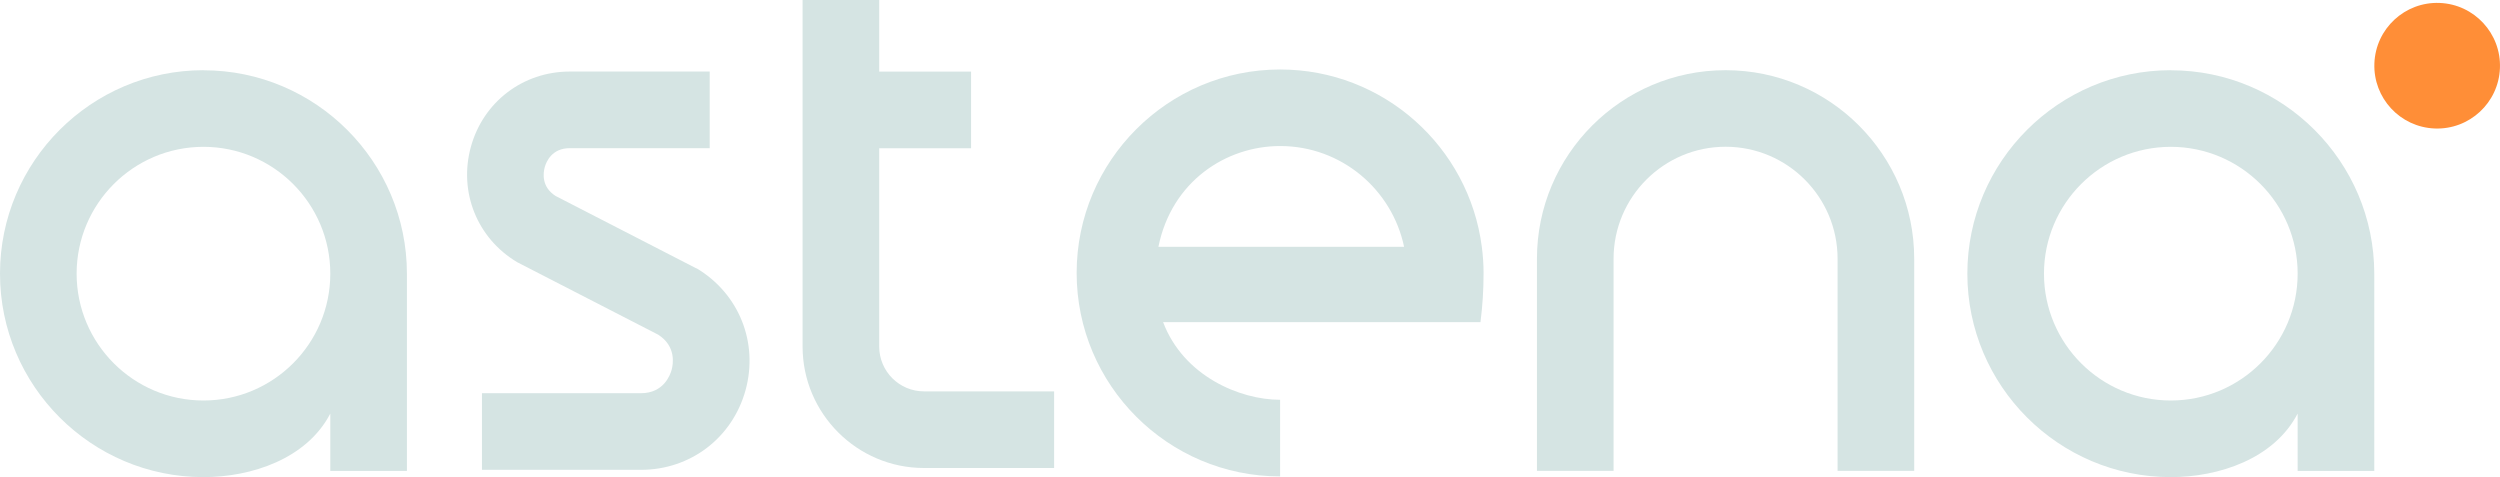 <?xml version="1.0" encoding="UTF-8"?>
<svg id="Layer_1" data-name="Layer 1" xmlns="http://www.w3.org/2000/svg" viewBox="0 0 315.17 60.15">
  <defs>
    <style>
      .cls-1 {
        fill: #d5e4e3;
      }

      .cls-2 {
        fill: #ff8e37;
      }
    </style>
  </defs>
  <g id="Artwork_2" data-name="Artwork 2">
    <g>
      <circle class="cls-2" cx="307.25" cy="8.29" r="7.92" transform="translate(287.17 314.99) rotate(-87.8)"/>
      <path class="cls-1" d="M25.65,8.85C11.51,8.85,0,20.36,0,34.5s11.51,25.65,25.65,25.65c6.05,0,13.02-2.3,15.99-8.01v7.23h9.66v-24.86c0-14.14-11.51-25.65-25.65-25.65ZM25.65,50.49c-8.82,0-15.99-7.17-15.99-15.99s7.17-15.99,15.99-15.99,15.99,7.17,15.99,15.99-7.17,15.99-15.99,15.99Z"/>
      <path class="cls-1" d="M87.8,33.84l-17.75-9.13c-1.82-1.15-1.57-2.91-1.38-3.62.2-.72.91-2.41,3.16-2.41h17.64v-9.66h-17.64c-5.89,0-10.91,3.82-12.47,9.5-1.56,5.68.79,11.53,5.85,14.54l17.76,9.13c2.31,1.46,1.89,3.76,1.7,4.44-.19.69-1.03,2.94-3.86,2.94h-20.05v9.66h20.05c6.23,0,11.52-4.03,13.18-10.04,1.65-6.01-.83-12.18-6.18-15.37Z"/>
      <path class="cls-1" d="M110.84,43.69v-25h11.58v-9.66h-11.58V0h-9.66v43.69c0,8.44,6.87,15.31,15.31,15.31h16.4v-9.66h-16.4c-3.12,0-5.65-2.53-5.65-5.65Z"/>
      <path class="cls-1" d="M273.67,8.85c-14.14,0-25.65,11.51-25.65,25.65s11.51,25.65,25.65,25.65c6.05,0,13.02-2.3,15.99-8.01v7.23h9.66v-24.86c0-14.14-11.51-25.65-25.65-25.65ZM273.67,50.49c-8.82,0-15.99-7.17-15.99-15.99s7.17-15.99,15.99-15.99,15.99,7.17,15.99,15.99-7.17,15.99-15.99,15.99Z"/>
      <path class="cls-1" d="M217.53,8.85c-13.11,0-23.77,10.67-23.77,23.77v26.74h9.66v-26.74c0-7.78,6.33-14.12,14.12-14.12s14.12,6.33,14.12,14.12v26.74h9.66v-26.74c0-13.11-10.67-23.77-23.77-23.77Z"/>
      <path class="cls-1" d="M186.64,40.61c.27-2.13.39-4.08.39-6.2,0-1.12-.08-2.21-.22-3.29-1.62-12.6-12.4-22.36-25.43-22.36-14.14,0-25.65,11.51-25.65,25.65s11.51,25.65,25.65,25.65v-9.66c-5.1,0-12.19-3.01-14.75-9.79h40.01ZM146.04,31.11c1.66-8.22,8.5-12.7,15.35-12.7,7.69,0,14.1,5.46,15.62,12.7h-30.97Z"/>
    </g>
  </g>
</svg>